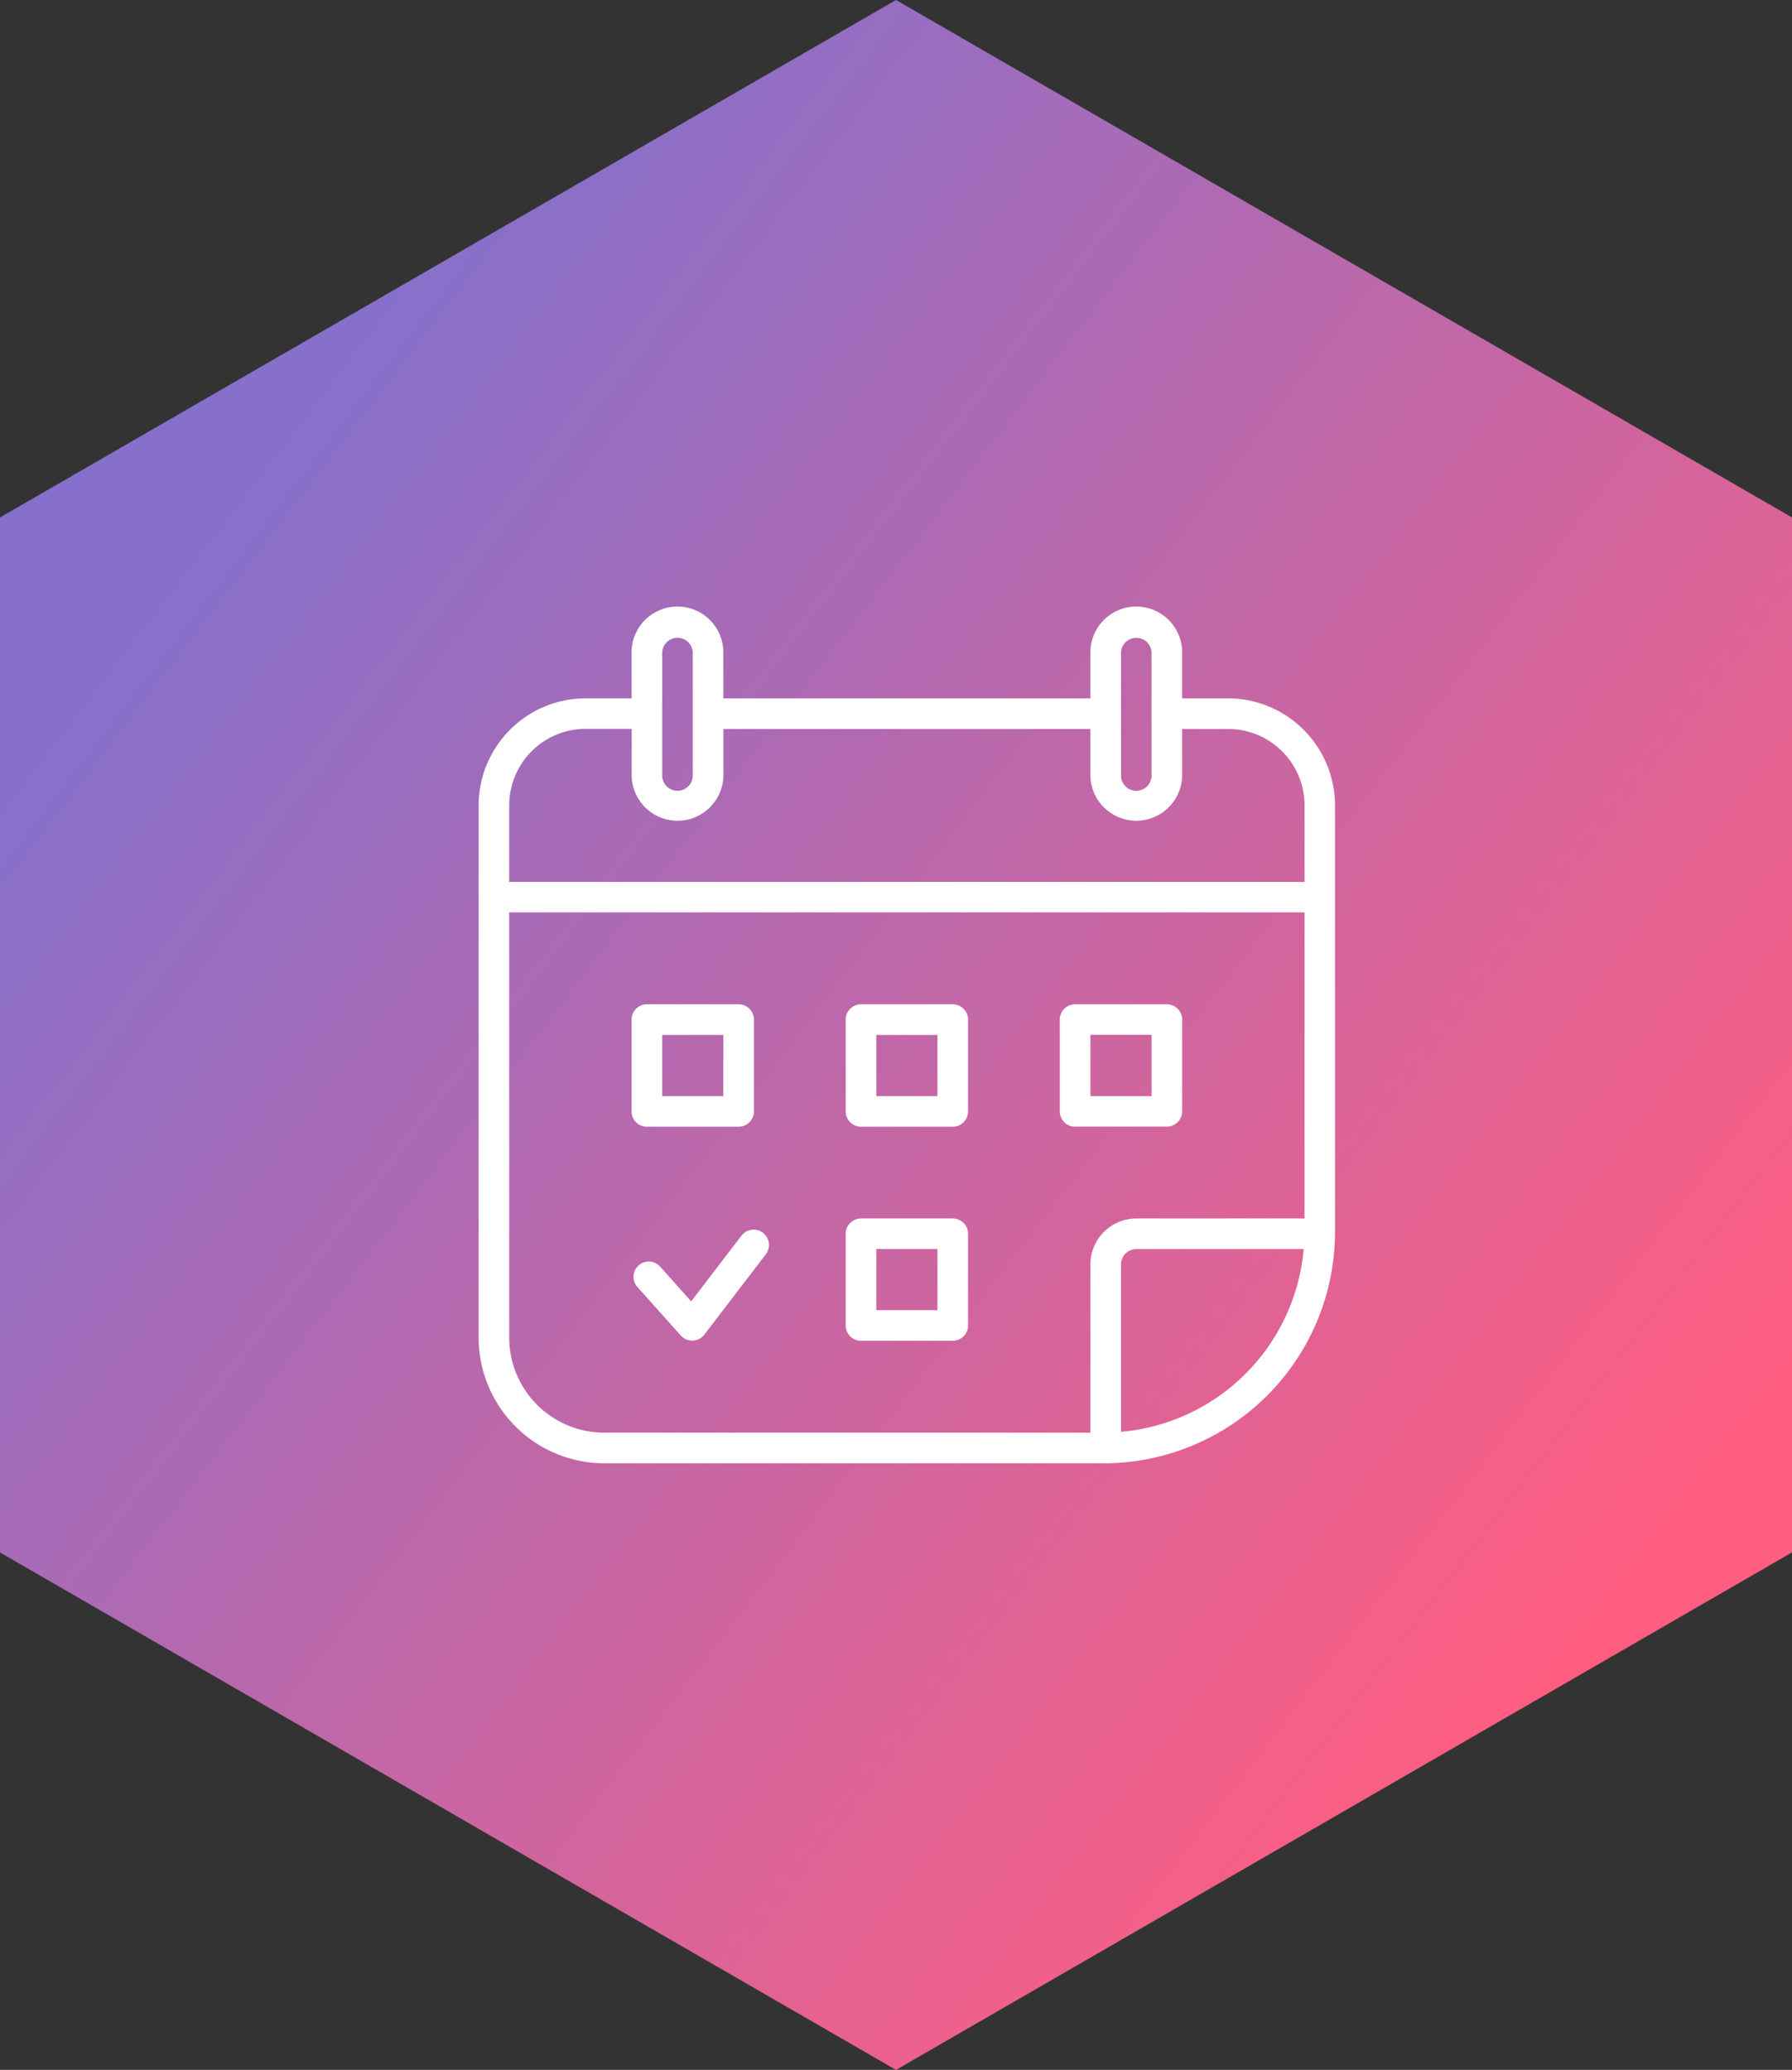 <svg xmlns="http://www.w3.org/2000/svg" xmlns:xlink="http://www.w3.org/1999/xlink" width="63.233" height="73.016" viewBox="0 0 63.233 73.016">
  <rect x="0" y="0" width="63.233" height="73.016" fill="#333333" stroke="none"/>
  <defs>
    <linearGradient id="linear-gradient" x1="0.156" y1="0.202" x2="0.872" y2="0.823" gradientUnits="objectBoundingBox">
      <stop offset="0" stop-color="#8670cc"/>
      <stop offset="0.988" stop-color="#ff5e81"/>
    </linearGradient>
  </defs>
  <g id="Groupe_96" data-name="Groupe 96" transform="translate(-1815 -890.492)">
    <g id="Groupe_17" data-name="Groupe 17" transform="translate(1704.854 812.31)">
      <path id="Tracé_3398" data-name="Tracé 3398" d="M141.763,151.2l-31.617-18.254V96.436l31.617-18.254,31.617,18.254v36.508Z" fill="url(#linear-gradient)"/>
    </g>
    <g id="Groupe_18" data-name="Groupe 18" transform="translate(1829.889 909.889)">
      <path id="Tracé_3399" data-name="Tracé 3399" d="M28.444,5.238H26.825V3.619a1.619,1.619,0,0,0-3.238,0V5.238H10.635V3.619a1.619,1.619,0,0,0-3.238,0V5.238H5.778A3.782,3.782,0,0,0,2,9.016V27.789a4.438,4.438,0,0,0,4.433,4.433H24.06c.017,0,.036,0,.053,0l.014,0c.008,0,.015,0,.023,0a8.167,8.167,0,0,0,8.068-8.068c0-.008,0-.015,0-.023l0-.014c0-.017,0-.036,0-.054V9.016A3.782,3.782,0,0,0,28.444,5.238ZM24.667,3.619a.54.54,0,0,1,1.079,0V7.936a.54.54,0,1,1-1.079,0Zm-16.19,0a.54.54,0,0,1,1.079,0V7.936a.54.54,0,1,1-1.079,0Zm16.19,27.493V25.206a.54.54,0,0,1,.54-.54h5.906A7.091,7.091,0,0,1,24.667,31.112Zm6.476-7.525H25.206a1.621,1.621,0,0,0-1.619,1.619v5.936H6.433a3.357,3.357,0,0,1-3.354-3.354v-15H31.143Zm0-11.873H3.079v-2.7a2.7,2.7,0,0,1,2.7-2.7H7.4V7.936a1.619,1.619,0,1,0,3.238,0V6.317H23.587V7.936a1.619,1.619,0,1,0,3.238,0V6.317h1.619a2.7,2.7,0,0,1,2.7,2.7ZM7.936,20.349h3.238a.54.54,0,0,0,.54-.54V16.571a.54.54,0,0,0-.54-.54H7.936a.54.54,0,0,0-.54.54v3.238A.54.54,0,0,0,7.936,20.349Zm.54-3.238h2.159V19.27H8.476Zm7.016,3.238H18.73a.54.54,0,0,0,.54-.54V16.571a.54.54,0,0,0-.54-.54H15.492a.54.54,0,0,0-.54.54v3.238A.54.54,0,0,0,15.492,20.349Zm.54-3.238H18.19V19.27H16.032ZM15.492,27.9H18.73a.54.54,0,0,0,.54-.54V24.127a.54.54,0,0,0-.54-.54H15.492a.54.54,0,0,0-.54.54v3.238A.54.54,0,0,0,15.492,27.9Zm.54-3.238H18.19v2.159H16.032Zm7.016-4.317h3.238a.54.54,0,0,0,.54-.54V16.571a.54.54,0,0,0-.54-.54H23.047a.54.54,0,0,0-.54.54v3.238A.54.54,0,0,0,23.047,20.349Zm.54-3.238h2.159V19.27H23.587ZM12.033,24.093a.54.54,0,0,1,.1.757h0L9.965,27.683a.541.541,0,0,1-.408.212H9.535a.538.538,0,0,1-.4-.179l-1.5-1.677a.54.54,0,1,1,.8-.72L9.5,26.51l1.772-2.315A.539.539,0,0,1,12.033,24.093Z" fill="#fff"/>
    </g>
  </g>
</svg>

